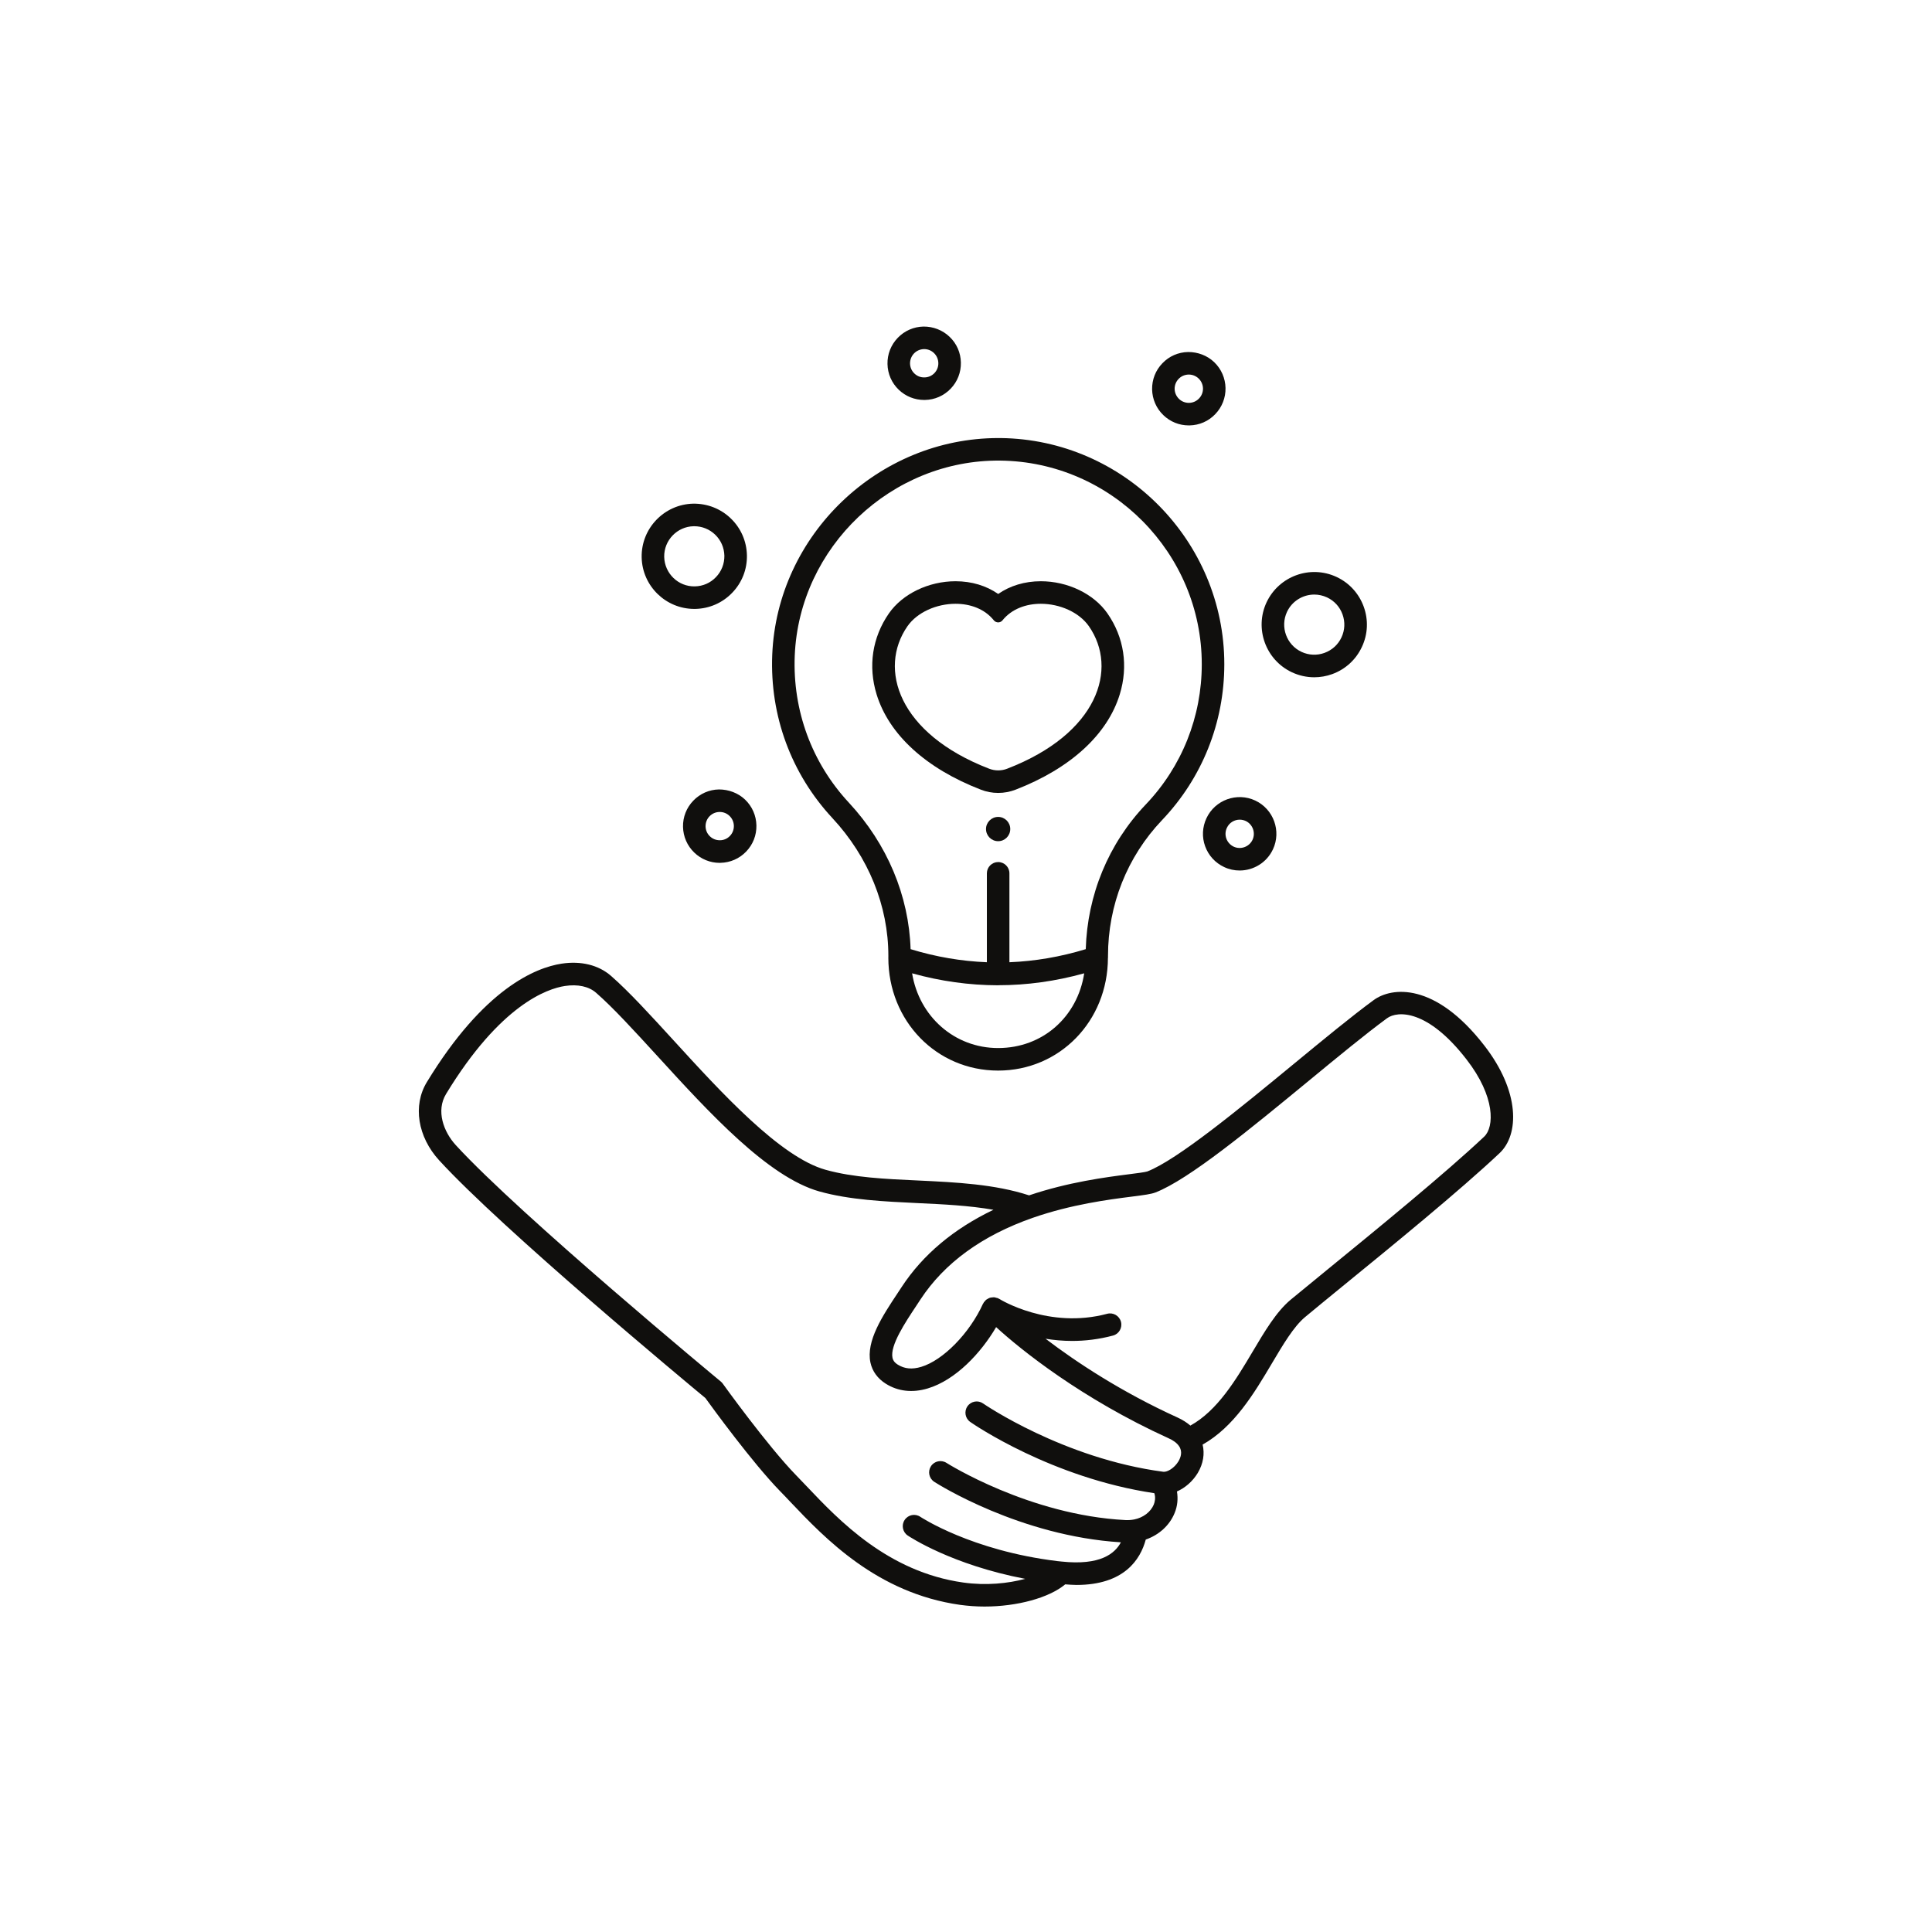 <?xml version="1.0" encoding="UTF-8"?> <svg xmlns="http://www.w3.org/2000/svg" xmlns:xlink="http://www.w3.org/1999/xlink" width="300" zoomAndPan="magnify" viewBox="0 0 224.88 225" height="300" preserveAspectRatio="xMidYMid meet"> <defs> <clipPath id="4f32467fc1"> <path d="M 48 112 L 176.906 112 L 176.906 187.461 L 48 187.461 Z M 48 112 " clip-rule="nonzero"></path> </clipPath> </defs> <path fill="#100f0d" d="M 127.656 111.531 C 127.656 111.531 127.656 111.531 127.656 111.535 C 127.656 111.535 127.66 111.535 127.66 111.535 L 127.656 111.531 " fill-opacity="1" fill-rule="nonzero"></path> <g clip-path="url(#4f32467fc1)"> <path fill="#100f0d" d="M 172.789 132.371 C 168.203 136.691 160.367 143.086 154.648 147.758 C 152.887 149.195 151.363 150.441 150.238 151.375 C 148.578 152.766 147.227 155.043 145.797 157.453 C 143.879 160.688 141.711 164.297 138.57 166.023 C 138.156 165.668 137.668 165.355 137.09 165.09 C 130.523 162.105 125.262 158.617 121.707 155.91 C 122.668 156.066 123.703 156.164 124.805 156.164 C 126.293 156.164 127.895 155.984 129.559 155.539 C 130.258 155.355 130.672 154.633 130.488 153.934 C 130.297 153.23 129.582 152.816 128.879 153.004 C 122.082 154.82 116.43 151.344 116.324 151.273 C 116.309 151.262 116.281 151.262 116.266 151.25 C 116.242 151.234 116.215 151.219 116.188 151.207 C 116.172 151.199 116.168 151.191 116.16 151.184 C 116.102 151.164 116.047 151.164 115.996 151.148 C 115.922 151.129 115.852 151.098 115.777 151.086 C 115.754 151.086 115.727 151.082 115.695 151.082 C 115.625 151.078 115.559 151.086 115.488 151.098 C 115.414 151.102 115.348 151.102 115.281 151.125 C 115.254 151.129 115.23 151.133 115.203 151.145 C 115.137 151.164 115.074 151.207 115.016 151.234 C 114.949 151.273 114.887 151.301 114.824 151.348 C 114.809 151.359 114.793 151.359 114.777 151.375 C 114.773 151.379 114.77 151.391 114.762 151.395 C 114.707 151.441 114.672 151.496 114.625 151.555 C 114.59 151.594 114.543 151.625 114.512 151.672 C 114.496 151.691 114.496 151.719 114.488 151.734 C 114.473 151.758 114.457 151.785 114.441 151.809 C 114.434 151.82 114.426 151.824 114.418 151.836 C 112.867 155.262 109.773 158.422 107.223 159.184 C 106.168 159.504 105.281 159.418 104.496 158.926 C 104.039 158.637 103.926 158.348 103.879 158.133 C 103.574 156.707 105.352 154.027 106.656 152.066 L 107.141 151.328 C 109.934 147.078 114.328 143.883 120.211 141.828 C 124.703 140.262 129.094 139.695 131.715 139.363 C 133.238 139.168 133.992 139.066 134.5 138.875 C 138.395 137.363 145.48 131.531 152.332 125.891 C 155.746 123.078 158.977 120.418 161.477 118.582 C 162.699 117.695 166.211 117.539 170.723 123.371 C 174.113 127.73 173.969 131.258 172.789 132.371 Z M 137.18 170.188 C 136.703 170.977 135.883 171.457 135.418 171.402 C 123.781 169.863 114.527 163.516 114.434 163.449 C 113.84 163.031 113.023 163.18 112.609 163.777 C 112.195 164.371 112.344 165.191 112.938 165.602 C 113.32 165.875 122.426 172.121 134.371 173.895 C 134.551 174.434 134.422 174.93 134.309 175.219 C 133.949 176.086 133.074 176.75 132.02 176.957 C 131.664 177.023 131.34 177.043 131.004 177.027 C 119.801 176.449 110.262 170.426 110.168 170.367 C 109.559 169.977 108.742 170.152 108.352 170.766 C 107.961 171.371 108.137 172.188 108.754 172.578 C 109.156 172.84 118.738 178.891 130.477 179.617 C 129.785 180.926 128.082 182.336 123.59 181.859 C 123.41 181.848 123.25 181.828 123.07 181.805 C 113.066 180.586 107.18 176.684 107.121 176.648 C 106.523 176.242 105.707 176.402 105.301 177.004 C 104.895 177.598 105.051 178.414 105.648 178.824 C 105.879 178.977 110.785 182.238 119.328 183.871 C 117.359 184.41 114.773 184.676 112.121 184.301 C 103.352 183.066 97.664 177.074 93.906 173.113 C 93.457 172.648 93.043 172.207 92.648 171.801 C 89.34 168.406 84.172 161.223 84.121 161.148 C 84.059 161.059 83.98 160.977 83.895 160.902 C 83.656 160.707 60.516 141.539 53.023 133.363 C 51.598 131.809 50.695 129.363 51.891 127.398 C 58.219 116.996 63.676 115.141 65.727 114.828 C 67.227 114.598 68.52 114.879 69.363 115.621 C 71.355 117.355 73.836 120.078 76.473 122.957 C 82.52 129.578 89.371 137.074 95.371 138.758 C 98.891 139.742 102.914 139.926 106.812 140.113 C 109.785 140.25 112.82 140.398 115.637 140.891 C 111.023 143.102 107.426 146.102 104.945 149.887 L 104.469 150.609 C 102.738 153.223 100.773 156.18 101.312 158.688 C 101.531 159.699 102.148 160.551 103.102 161.148 C 104.52 162.043 106.207 162.23 107.977 161.699 C 111.238 160.723 114.18 157.57 115.949 154.555 C 118.824 157.195 125.918 162.895 136 167.484 C 136.582 167.738 136.992 168.047 137.238 168.402 C 137.688 169.039 137.457 169.719 137.18 170.188 Z M 172.801 121.762 C 167.062 114.352 162.008 114.945 159.926 116.465 C 157.363 118.344 154.109 121.027 150.664 123.863 C 144.285 129.117 137.051 135.066 133.559 136.426 C 133.309 136.512 132.289 136.645 131.379 136.758 C 128.738 137.098 124.375 137.66 119.785 139.211 C 115.805 137.91 111.301 137.691 106.938 137.484 C 103.012 137.305 99.309 137.133 96.078 136.23 C 90.801 134.754 83.93 127.23 78.41 121.188 C 75.723 118.25 73.191 115.473 71.094 113.648 C 69.652 112.387 67.605 111.879 65.328 112.23 C 62.328 112.695 56.301 115.098 49.648 126.027 C 47.996 128.742 48.578 132.398 51.09 135.137 C 58.492 143.215 80.012 161.098 82.09 162.816 C 82.852 163.875 87.547 170.324 90.766 173.637 C 91.156 174.031 91.566 174.465 91.996 174.922 C 96.012 179.145 102.074 185.535 111.754 186.902 C 112.688 187.027 113.641 187.098 114.594 187.098 C 118.383 187.098 122.109 186.09 123.996 184.512 C 124.441 184.543 124.898 184.582 125.305 184.582 C 130.855 184.582 132.75 181.625 133.375 179.297 C 134.914 178.758 136.141 177.66 136.734 176.211 C 137.078 175.383 137.145 174.52 137.008 173.695 C 137.949 173.285 138.832 172.531 139.434 171.535 C 140.074 170.457 140.254 169.301 139.996 168.238 C 143.664 166.164 145.992 162.277 148.059 158.789 C 149.367 156.582 150.609 154.488 151.922 153.391 C 153.035 152.461 154.559 151.219 156.305 149.789 C 162.059 145.098 169.934 138.672 174.59 134.285 C 176.867 132.137 176.984 127.148 172.801 121.762 " fill-opacity="1" fill-rule="nonzero"></path> </g> <path fill="#100f0d" d="M 107.574 40.656 C 107.562 40.656 107.551 40.656 107.543 40.656 C 107.098 40.668 106.688 40.848 106.383 41.164 C 106.082 41.48 105.918 41.898 105.922 42.34 C 105.934 42.781 106.109 43.191 106.43 43.496 C 106.746 43.801 107.148 43.965 107.605 43.953 C 108.043 43.949 108.453 43.77 108.762 43.453 C 109.066 43.133 109.23 42.719 109.219 42.277 C 109.207 41.836 109.031 41.426 108.711 41.117 C 108.402 40.82 108 40.656 107.574 40.656 Z M 107.566 46.578 C 106.461 46.578 105.414 46.16 104.609 45.391 C 103.781 44.594 103.32 43.535 103.297 42.391 C 103.273 41.25 103.699 40.168 104.492 39.344 C 105.281 38.523 106.348 38.055 107.484 38.031 C 108.613 38.02 109.711 38.438 110.531 39.227 C 111.359 40.016 111.824 41.082 111.844 42.227 C 111.867 43.363 111.445 44.445 110.656 45.266 C 109.859 46.094 108.797 46.559 107.656 46.578 C 107.629 46.578 107.598 46.578 107.566 46.578 " fill-opacity="1" fill-rule="nonzero"></path> <path fill="#100f0d" d="M 138.391 43.621 C 138.383 43.621 138.367 43.621 138.355 43.621 C 137.914 43.633 137.504 43.809 137.203 44.125 C 136.895 44.441 136.73 44.863 136.738 45.305 C 136.75 45.742 136.93 46.148 137.246 46.457 C 137.566 46.766 137.98 46.922 138.422 46.918 C 138.859 46.906 139.273 46.73 139.574 46.41 C 139.883 46.094 140.047 45.676 140.039 45.234 C 140.027 44.797 139.848 44.387 139.531 44.082 C 139.223 43.785 138.816 43.621 138.391 43.621 Z M 138.387 49.543 C 137.277 49.543 136.227 49.125 135.426 48.348 C 134.602 47.559 134.141 46.492 134.113 45.355 C 134.094 44.211 134.516 43.129 135.309 42.309 C 136.098 41.48 137.164 41.016 138.305 40.996 C 139.422 40.988 140.531 41.395 141.352 42.184 C 142.176 42.98 142.637 44.043 142.664 45.184 C 142.684 46.328 142.262 47.406 141.469 48.23 C 140.68 49.059 139.617 49.52 138.473 49.543 C 138.441 49.543 138.41 49.543 138.387 49.543 " fill-opacity="1" fill-rule="nonzero"></path> <path fill="#100f0d" d="M 146.996 98.359 L 147.008 98.359 Z M 144.316 95.457 C 143.695 95.457 143.098 95.809 142.824 96.406 C 142.633 96.805 142.613 97.258 142.762 97.668 C 142.914 98.082 143.219 98.41 143.613 98.602 C 144.438 98.984 145.422 98.625 145.809 97.805 C 146.191 96.98 145.832 95.996 145.012 95.609 C 144.785 95.508 144.551 95.457 144.316 95.457 Z M 144.305 101.379 C 143.699 101.379 143.082 101.25 142.504 100.977 C 141.469 100.492 140.684 99.637 140.293 98.562 C 139.902 97.492 139.957 96.328 140.441 95.293 C 141.438 93.16 143.988 92.234 146.125 93.23 C 148.258 94.23 149.184 96.781 148.188 98.914 C 148.188 98.918 148.184 98.918 148.184 98.918 C 147.457 100.469 145.914 101.379 144.305 101.379 " fill-opacity="1" fill-rule="nonzero"></path> <path fill="#100f0d" d="M 83.762 94.562 C 83.75 94.562 83.738 94.562 83.723 94.562 C 83.285 94.57 82.875 94.75 82.57 95.066 C 82.262 95.383 82.105 95.805 82.109 96.246 C 82.121 96.684 82.297 97.094 82.617 97.398 C 82.934 97.703 83.352 97.863 83.793 97.855 C 84.23 97.852 84.641 97.672 84.945 97.355 C 85.254 97.035 85.41 96.621 85.406 96.18 C 85.395 95.738 85.219 95.328 84.898 95.02 C 84.59 94.723 84.188 94.562 83.762 94.562 Z M 83.754 100.488 C 82.648 100.488 81.598 100.062 80.797 99.293 C 79.977 98.504 79.508 97.438 79.484 96.293 C 79.461 95.152 79.887 94.07 80.68 93.246 C 81.469 92.426 82.531 91.957 83.672 91.938 C 84.781 91.938 85.898 92.34 86.719 93.129 C 87.539 93.918 88.008 94.984 88.031 96.125 C 88.055 97.266 87.633 98.348 86.836 99.176 C 86.047 99.996 84.984 100.461 83.844 100.484 C 83.812 100.484 83.781 100.488 83.754 100.488 " fill-opacity="1" fill-rule="nonzero"></path> <path fill="#100f0d" d="M 153.004 69.242 C 151.684 69.242 150.418 69.992 149.824 71.258 C 149.008 73.008 149.766 75.102 151.516 75.918 C 152.363 76.312 153.316 76.355 154.191 76.035 C 155.07 75.715 155.773 75.074 156.168 74.23 C 156.566 73.383 156.609 72.43 156.289 71.551 C 155.973 70.668 155.324 69.965 154.48 69.57 C 154.004 69.352 153.5 69.242 153.004 69.242 Z M 152.992 78.875 C 152.109 78.875 151.227 78.68 150.402 78.297 C 147.34 76.863 146.016 73.207 147.441 70.152 C 148.879 67.09 152.531 65.762 155.594 67.191 C 157.074 67.883 158.199 69.117 158.758 70.652 C 159.316 72.191 159.246 73.859 158.547 75.34 C 157.855 76.824 156.629 77.945 155.086 78.508 C 154.406 78.754 153.699 78.875 152.992 78.875 " fill-opacity="1" fill-rule="nonzero"></path> <path fill="#100f0d" d="M 80.797 61.285 C 80.777 61.285 80.75 61.285 80.723 61.285 C 78.797 61.324 77.258 62.926 77.293 64.852 C 77.336 66.785 78.934 68.336 80.867 68.289 C 81.801 68.27 82.672 67.891 83.32 67.211 C 83.969 66.539 84.312 65.652 84.301 64.719 C 84.277 63.781 83.898 62.91 83.223 62.262 C 82.566 61.633 81.707 61.285 80.797 61.285 Z M 80.797 70.914 C 77.473 70.914 74.734 68.242 74.668 64.906 C 74.602 61.531 77.297 58.73 80.672 58.656 C 82.32 58.637 83.863 59.238 85.043 60.371 C 86.223 61.504 86.891 63.031 86.926 64.668 C 86.957 66.305 86.352 67.855 85.211 69.035 C 84.078 70.215 82.551 70.879 80.914 70.914 C 80.879 70.914 80.836 70.914 80.797 70.914 " fill-opacity="1" fill-rule="nonzero"></path> <path fill="#100f0d" d="M 133.371 93.695 C 129.02 98.266 126.574 104.227 126.387 110.539 C 123.426 111.441 120.461 111.945 117.496 112.062 L 117.496 101.707 C 117.496 100.984 116.914 100.395 116.184 100.395 C 115.461 100.395 114.871 100.984 114.871 101.707 L 114.871 112.062 C 111.902 111.945 108.938 111.441 105.988 110.539 C 105.789 104.324 103.273 98.297 98.809 93.488 C 94.484 88.836 92.238 82.754 92.496 76.355 C 93.02 63.703 103.773 53.508 116.434 53.641 C 129.375 53.785 139.898 64.418 139.898 77.352 C 139.898 83.477 137.582 89.281 133.371 93.695 Z M 116.18 122.055 C 111.082 122.055 106.973 118.355 106.164 113.352 C 109.484 114.277 112.82 114.738 116.16 114.746 C 116.168 114.746 116.172 114.75 116.184 114.75 C 116.195 114.75 116.203 114.738 116.215 114.738 C 119.547 114.738 122.883 114.273 126.207 113.352 C 125.422 118.422 121.375 122.055 116.18 122.055 Z M 116.461 51.016 C 116.375 51.016 116.285 51.016 116.203 51.016 C 102.23 51.016 90.441 62.285 89.875 76.25 C 89.586 83.352 92.078 90.105 96.883 95.277 C 101.086 99.801 103.398 105.5 103.398 111.324 L 103.398 111.484 C 103.398 111.5 103.395 111.516 103.395 111.531 C 103.395 118.906 109.008 124.68 116.18 124.68 C 123.344 124.68 128.953 118.922 128.969 111.555 C 128.969 111.555 128.969 111.551 128.969 111.547 C 128.969 111.539 128.977 111.539 128.977 111.535 L 128.977 111.324 C 128.977 105.395 131.211 99.773 135.273 95.508 C 139.949 90.598 142.523 84.152 142.523 77.352 C 142.523 62.988 130.836 51.172 116.461 51.016 " fill-opacity="1" fill-rule="nonzero"></path> <path fill="#100f0d" d="M 116.184 95.137 C 115.406 95.137 114.77 95.77 114.77 96.547 C 114.77 97.332 115.406 97.965 116.184 97.965 C 116.965 97.965 117.594 97.332 117.594 96.547 C 117.594 95.77 116.965 95.137 116.184 95.137 " fill-opacity="1" fill-rule="nonzero"></path> <path fill="#100f0d" d="M 117.254 89.516 C 116.918 89.652 116.555 89.719 116.188 89.719 C 115.824 89.719 115.461 89.652 115.117 89.516 C 104.559 85.434 102.188 77.887 105.617 72.938 C 106.758 71.297 109.023 70.316 111.223 70.316 C 112.938 70.316 114.613 70.91 115.68 72.242 C 115.949 72.566 116.43 72.566 116.691 72.242 C 117.762 70.91 119.441 70.316 121.152 70.316 C 123.355 70.316 125.617 71.297 126.758 72.938 C 130.191 77.887 127.82 85.434 117.254 89.516 Z M 121.152 67.691 C 119.277 67.691 117.559 68.219 116.188 69.172 C 114.82 68.219 113.105 67.691 111.223 67.691 C 108.09 67.691 105.043 69.16 103.461 71.438 C 101.527 74.23 101.02 77.574 102.027 80.863 C 103.469 85.555 107.781 89.496 114.172 91.965 C 114.809 92.215 115.492 92.344 116.188 92.344 C 116.887 92.344 117.57 92.215 118.215 91.965 C 124.594 89.496 128.91 85.555 130.348 80.863 C 131.355 77.574 130.852 74.23 128.918 71.445 C 127.332 69.16 124.289 67.691 121.152 67.691 " fill-opacity="1" fill-rule="nonzero"></path> </svg> 